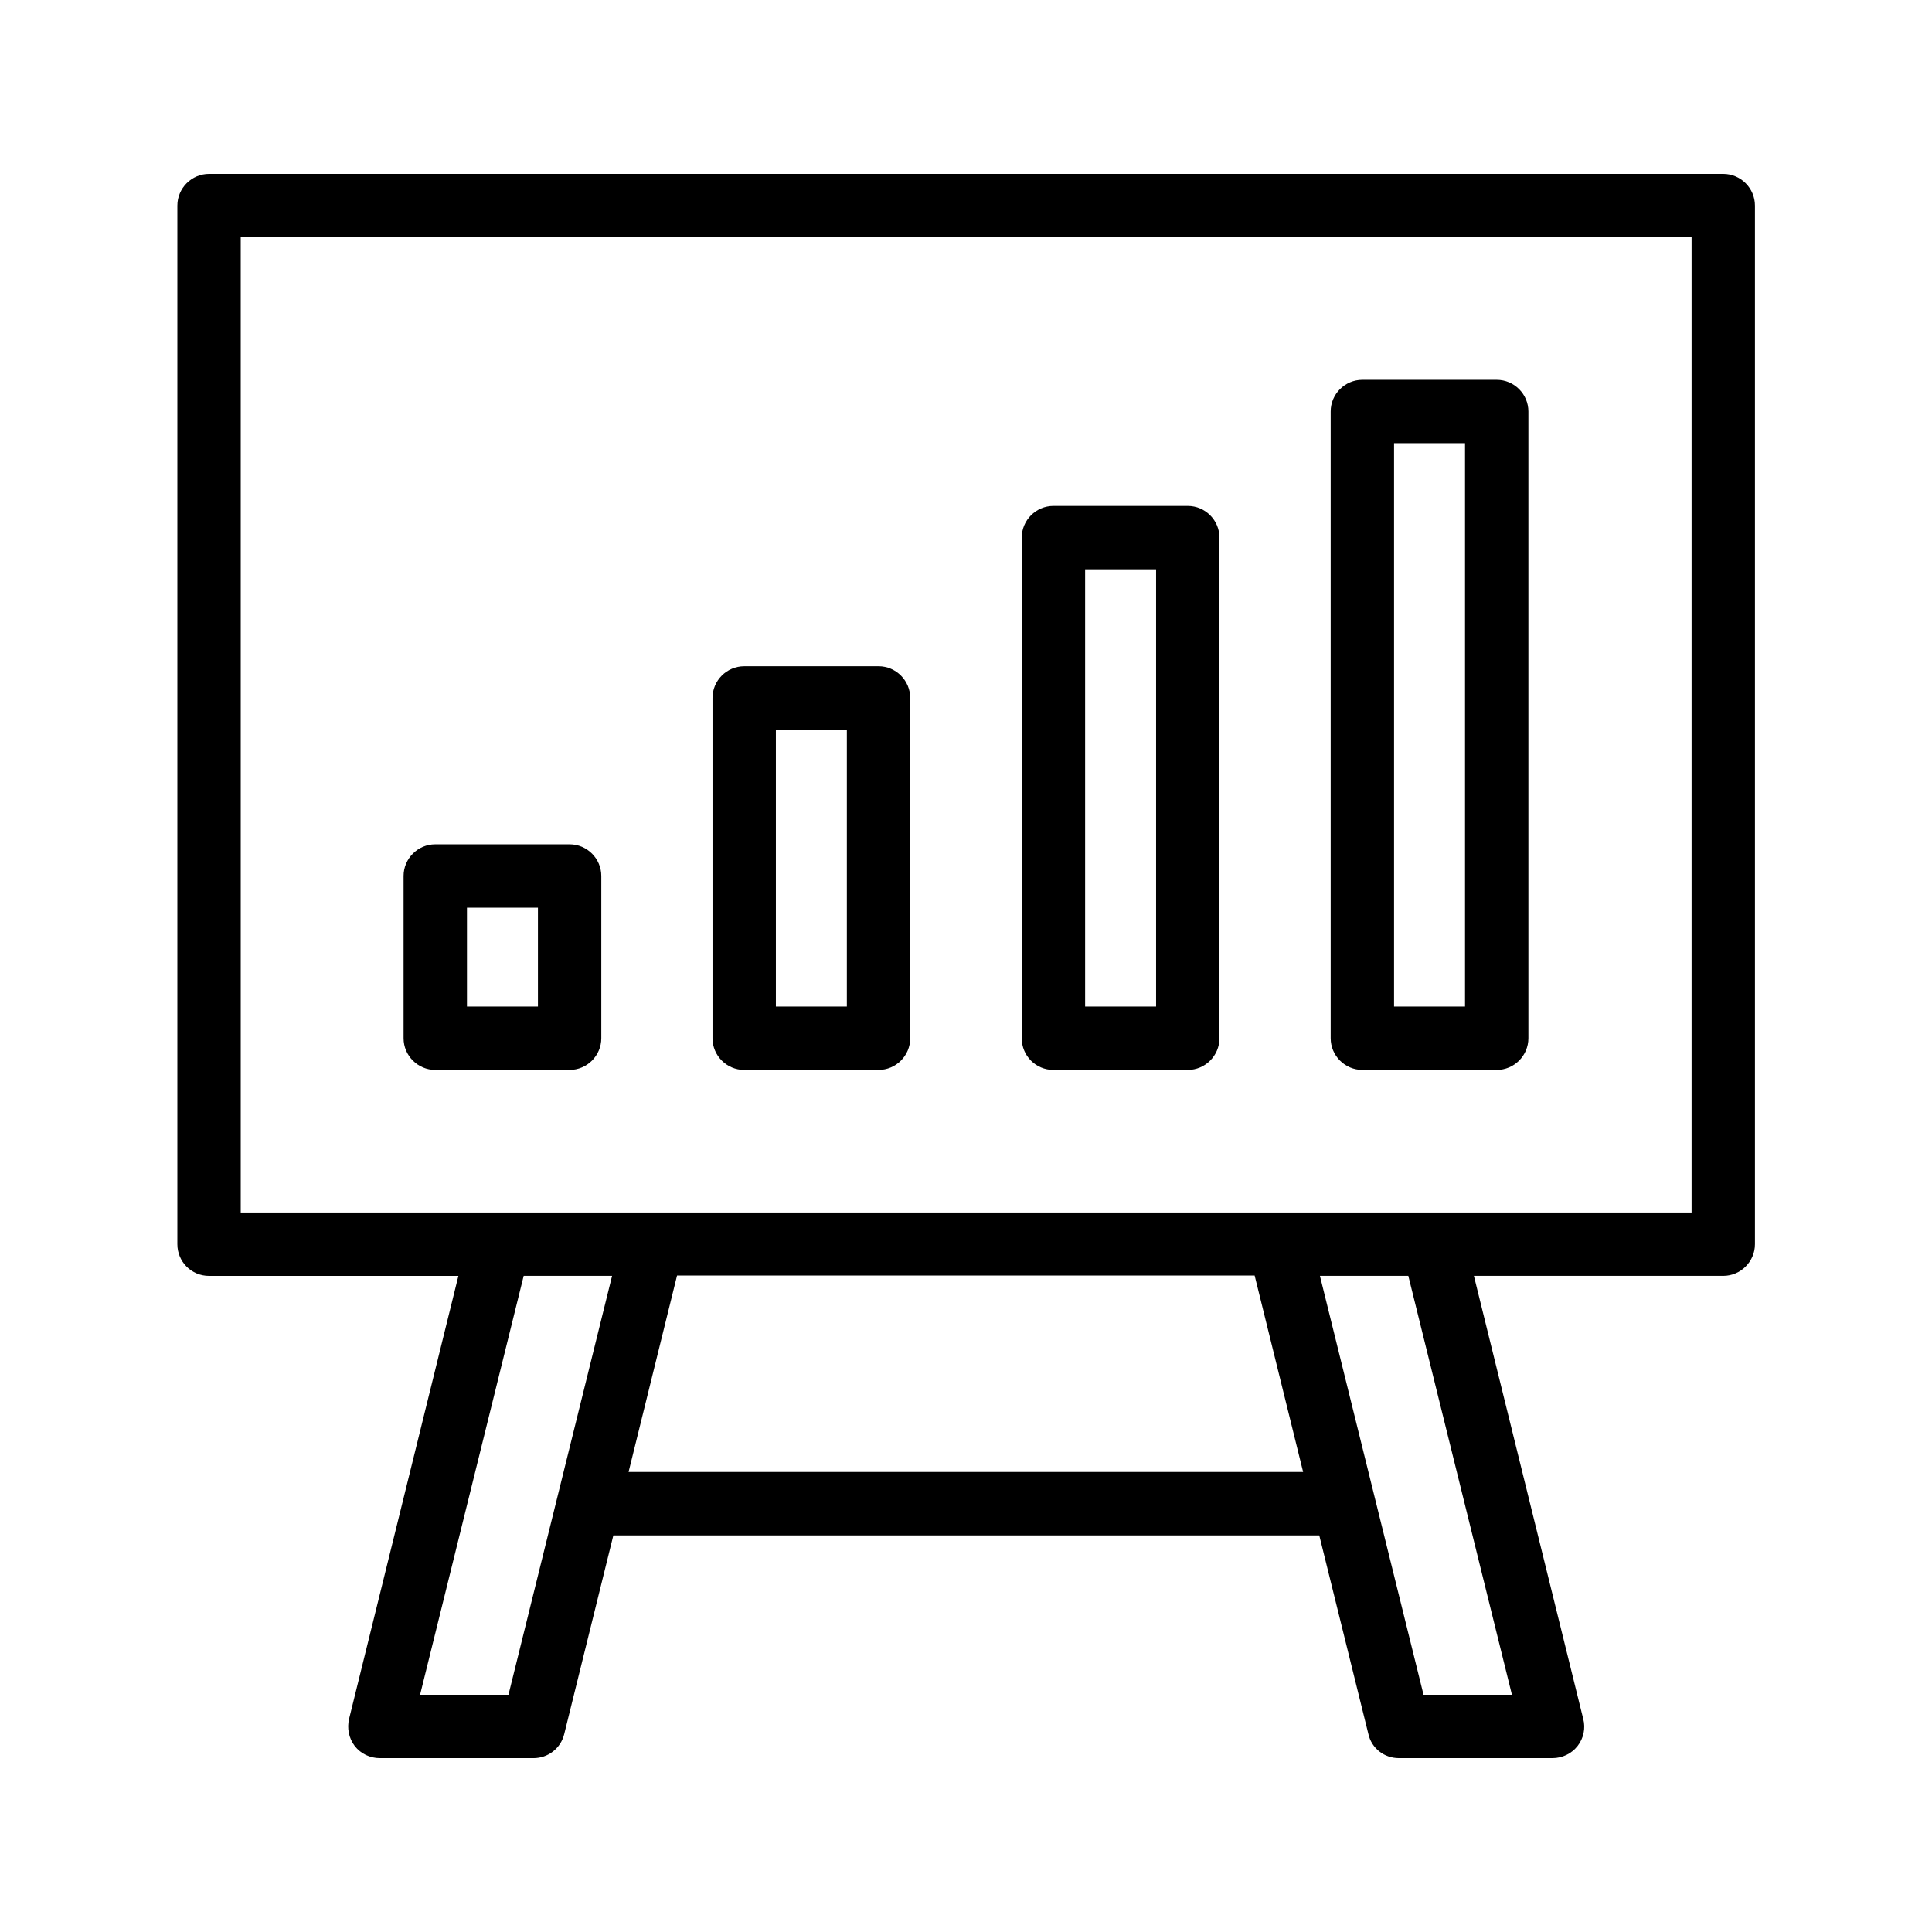 <?xml version="1.0" encoding="UTF-8"?>
<!-- Uploaded to: ICON Repo, www.svgrepo.com, Generator: ICON Repo Mixer Tools -->
<svg fill="#000000" width="800px" height="800px" version="1.1" viewBox="144 144 512 512" xmlns="http://www.w3.org/2000/svg">
 <g>
  <path d="m199.4 482.12h66.082l-28.969 117.39c-0.586 2.519-0.082 5.121 1.512 7.223 1.594 2.016 4.031 3.191 6.633 3.191h40.723c3.863 0 7.223-2.602 8.145-6.383l13.016-52.648h187.08l13.016 52.648c0.84 3.777 4.199 6.379 8.062 6.379h40.723c2.602 0 5.039-1.176 6.633-3.191 1.594-2.016 2.184-4.703 1.512-7.223l-28.969-117.39h66.082c4.617 0 8.398-3.777 8.398-8.398v-275.24c0-4.617-3.777-8.398-8.398-8.398h-401.28c-4.617 0-8.398 3.777-8.398 8.398v275.25c0 4.617 3.695 8.398 8.398 8.398zm79.352 111h-23.426l27.457-111.01h23.426zm31.824-59.027 12.848-52.059h153.07l12.848 52.059zm234.1 59.027h-23.426l-27.457-111.01h23.426zm-336.88-386.25h384.49v258.45h-384.49z"/>
  <path d="m303.35 419.14v-42.992c0-4.617-3.777-8.398-8.398-8.398h-35.602c-4.617 0-8.398 3.777-8.398 8.398v42.992c0 4.617 3.777 8.398 8.398 8.398h35.602c4.621-0.004 8.398-3.781 8.398-8.398zm-16.793-8.398h-18.809v-26.199h18.809z"/>
  <path d="m341.22 427.54h35.602c4.617 0 8.398-3.777 8.398-8.398l-0.004-90.18c0-4.617-3.777-8.398-8.398-8.398l-35.598 0.004c-4.617 0-8.398 3.777-8.398 8.398v90.184c0 4.613 3.777 8.391 8.398 8.391zm8.395-90.18h18.809v73.387h-18.809z"/>
  <path d="m423.17 427.54h35.602c4.617 0 8.398-3.777 8.398-8.398v-132.67c0-4.617-3.777-8.398-8.398-8.398h-35.602c-4.617 0-8.398 3.777-8.398 8.398v132.67c0.004 4.621 3.699 8.398 8.398 8.398zm8.398-132.67h18.809v115.88h-18.809z"/>
  <path d="m505.04 427.54h35.602c4.617 0 8.398-3.777 8.398-8.398v-166.09c0-4.617-3.777-8.398-8.398-8.398h-35.602c-4.617 0-8.398 3.777-8.398 8.398v166.09c0 4.617 3.781 8.395 8.398 8.395zm8.398-166.09h18.809v149.3h-18.809z"/>
 </g>
</svg>